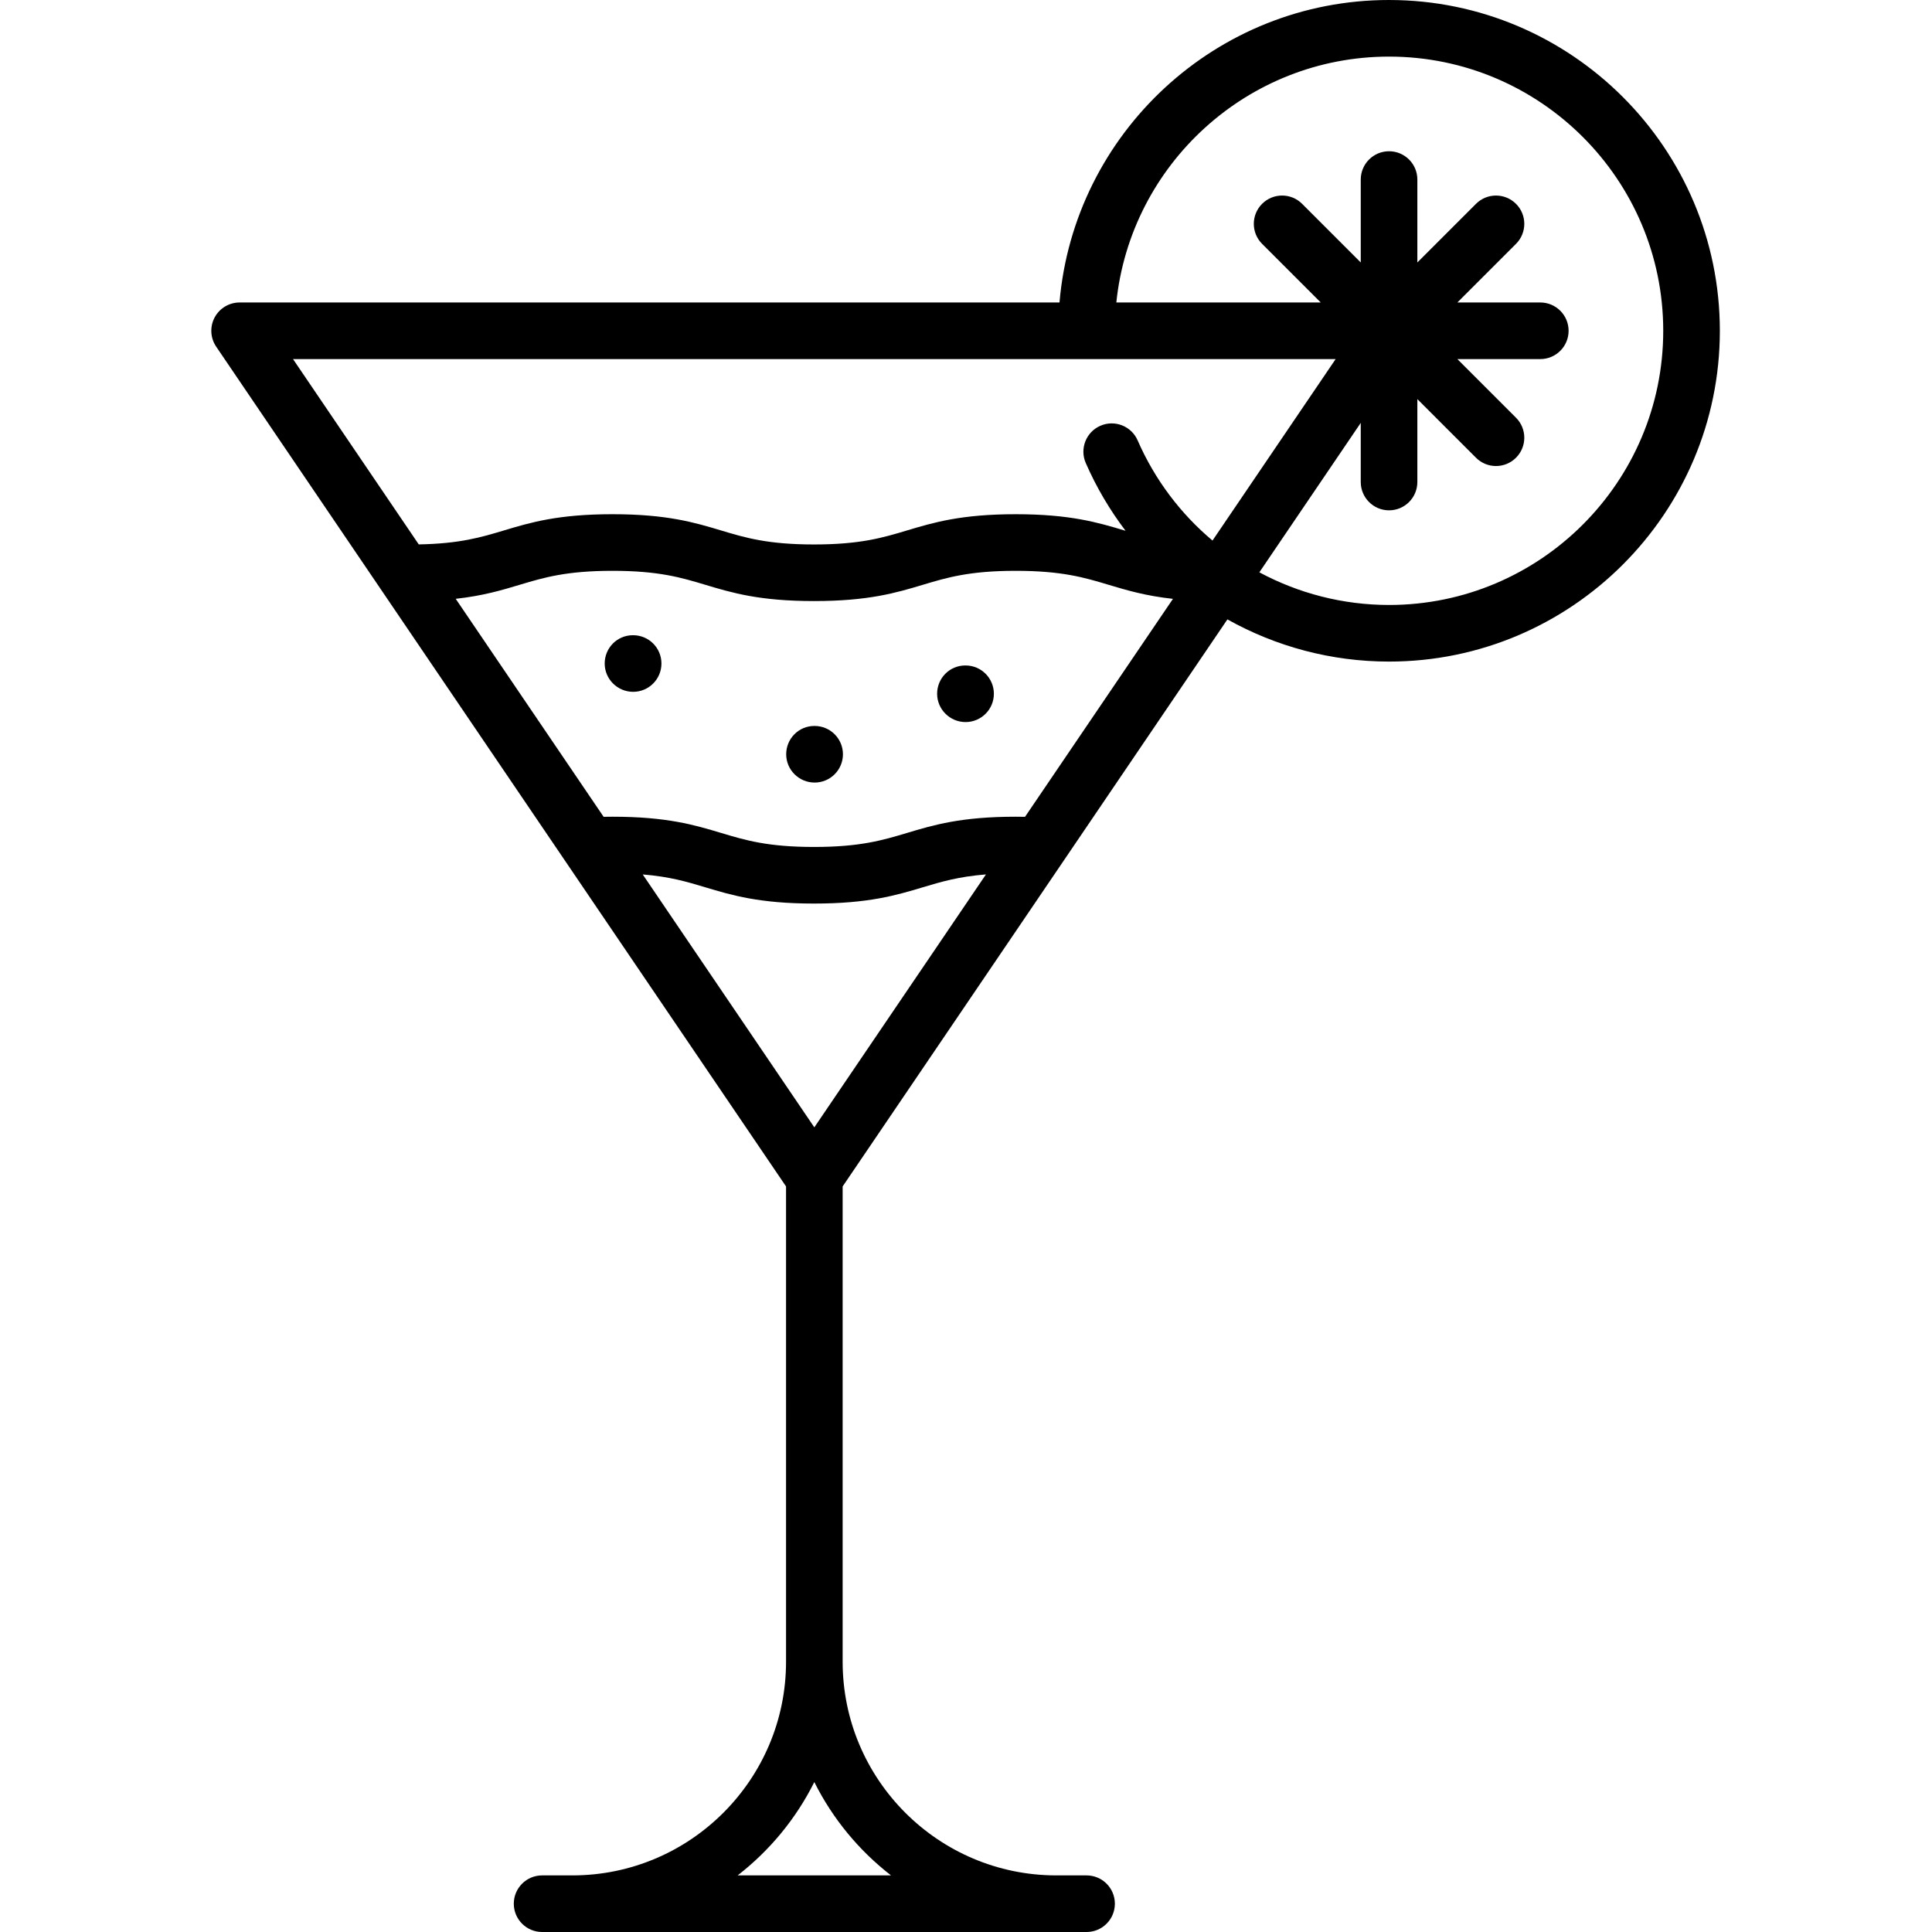<svg height="512pt" viewBox="-56 0 512 512" width="512pt" xmlns="http://www.w3.org/2000/svg"><path d="m312.113 0c-45.809 0-83.52 35.324-87.336 80.16h-217.277c-2.777 0-5.328 1.535-6.629 3.988-1.297 2.453-1.137 5.426.422 7.723l151.016 222.547v125.953c0 31.227-25.406 56.629-56.629 56.629h-8.02c-4.141 0-7.5 3.359-7.5 7.5s3.359 7.5 7.5 7.5h144.293c4.141 0 7.5-3.359 7.5-7.5s-3.359-7.5-7.5-7.5h-8.016c-31.227 0-56.629-25.402-56.629-56.629v-125.953l101.969-150.273c12.828 7.188 27.512 11.18 42.836 11.18 48.336 0 87.664-39.328 87.664-87.664-.004-48.336-39.328-87.66-87.664-87.66zm-14.152 95.16-32.637 48.094c-8.402-7.066-15.266-16.07-19.84-26.551-1.656-3.797-6.078-5.527-9.871-3.871-3.797 1.656-5.531 6.078-3.875 9.871 2.832 6.484 6.395 12.488 10.551 17.965-.074-.023-.152-.047-.227-.07-7.09-2.125-14.426-4.324-28.895-4.324-14.465 0-21.793 2.199-28.879 4.324-6.328 1.898-12.305 3.691-24.566 3.691-12.246 0-18.219-1.793-24.543-3.688-7.082-2.129-14.402-4.328-28.855-4.328-14.457 0-21.785 2.199-28.867 4.328-5.957 1.785-11.609 3.477-22.48 3.672l-33.324-49.113zm-82.316 121.305c-.816-.016-1.637-.027-2.48-.027-14.461 0-21.789 2.195-28.875 4.324-6.328 1.895-12.309 3.691-24.566 3.691-12.25 0-18.223-1.793-24.543-3.691-7.082-2.125-14.406-4.324-28.855-4.324-.801 0-1.582.012-2.359.023l-39.199-57.77c7.23-.797 12.172-2.277 17-3.727 6.328-1.898 12.305-3.691 24.559-3.691 12.25 0 18.219 1.793 24.543 3.691 7.082 2.129 14.402 4.324 28.855 4.324 14.461 0 21.789-2.195 28.875-4.32 6.332-1.898 12.309-3.695 24.566-3.695 12.273 0 18.254 1.793 24.59 3.695 4.848 1.453 9.812 2.938 17.09 3.734zm-55.84 82.293-45.477-67.02c7.203.586 11.773 1.957 16.539 3.391 7.082 2.125 14.402 4.324 28.855 4.324 14.461 0 21.789-2.199 28.875-4.324 4.801-1.441 9.402-2.816 16.691-3.398zm20.324 198.242h-40.645c8.496-6.586 15.477-15.035 20.32-24.734 4.844 9.699 11.828 18.148 20.324 24.734zm131.984-336.676c-12.254 0-24.008-3.09-34.371-8.652l26.871-39.602v15.672c0 4.141 3.359 7.5 7.5 7.5s7.5-3.359 7.5-7.5v-21.973l15.539 15.535c1.461 1.465 3.383 2.199 5.301 2.199s3.84-.734 5.305-2.199c2.93-2.926 2.93-7.676 0-10.605l-15.539-15.539h21.977c4.141 0 7.5-3.355 7.5-7.5 0-4.141-3.359-7.5-7.5-7.5h-21.977l15.539-15.535c2.93-2.93 2.93-7.68 0-10.605-2.93-2.93-7.68-2.93-10.605 0l-15.539 15.535v-21.973c0-4.145-3.359-7.5-7.5-7.5s-7.5 3.355-7.5 7.5v21.973l-15.539-15.539c-2.93-2.926-7.676-2.926-10.605 0-2.93 2.93-2.93 7.68 0 10.605l15.539 15.539h-54.168c3.762-36.555 34.738-65.16 72.273-65.16 40.066 0 72.66 32.598 72.66 72.66 0 40.066-32.594 72.664-72.66 72.664zm0 0"/><path d="m111.789 168.34h-.078c-4.145 0-7.461 3.355-7.461 7.5 0 4.141 3.398 7.5 7.539 7.5 4.145 0 7.5-3.359 7.5-7.5 0-4.145-3.355-7.5-7.5-7.5zm0 0"/><path d="m199.887 176.355h-.078c-4.145 0-7.461 3.359-7.461 7.5s3.398 7.5 7.539 7.5 7.5-3.359 7.5-7.5-3.359-7.5-7.5-7.5zm0 0"/><path d="m159.887 192.387h-.082c-4.141 0-7.457 3.359-7.457 7.5s3.395 7.5 7.539 7.5c4.141 0 7.5-3.359 7.5-7.5s-3.359-7.5-7.5-7.5zm0 0"/></svg>